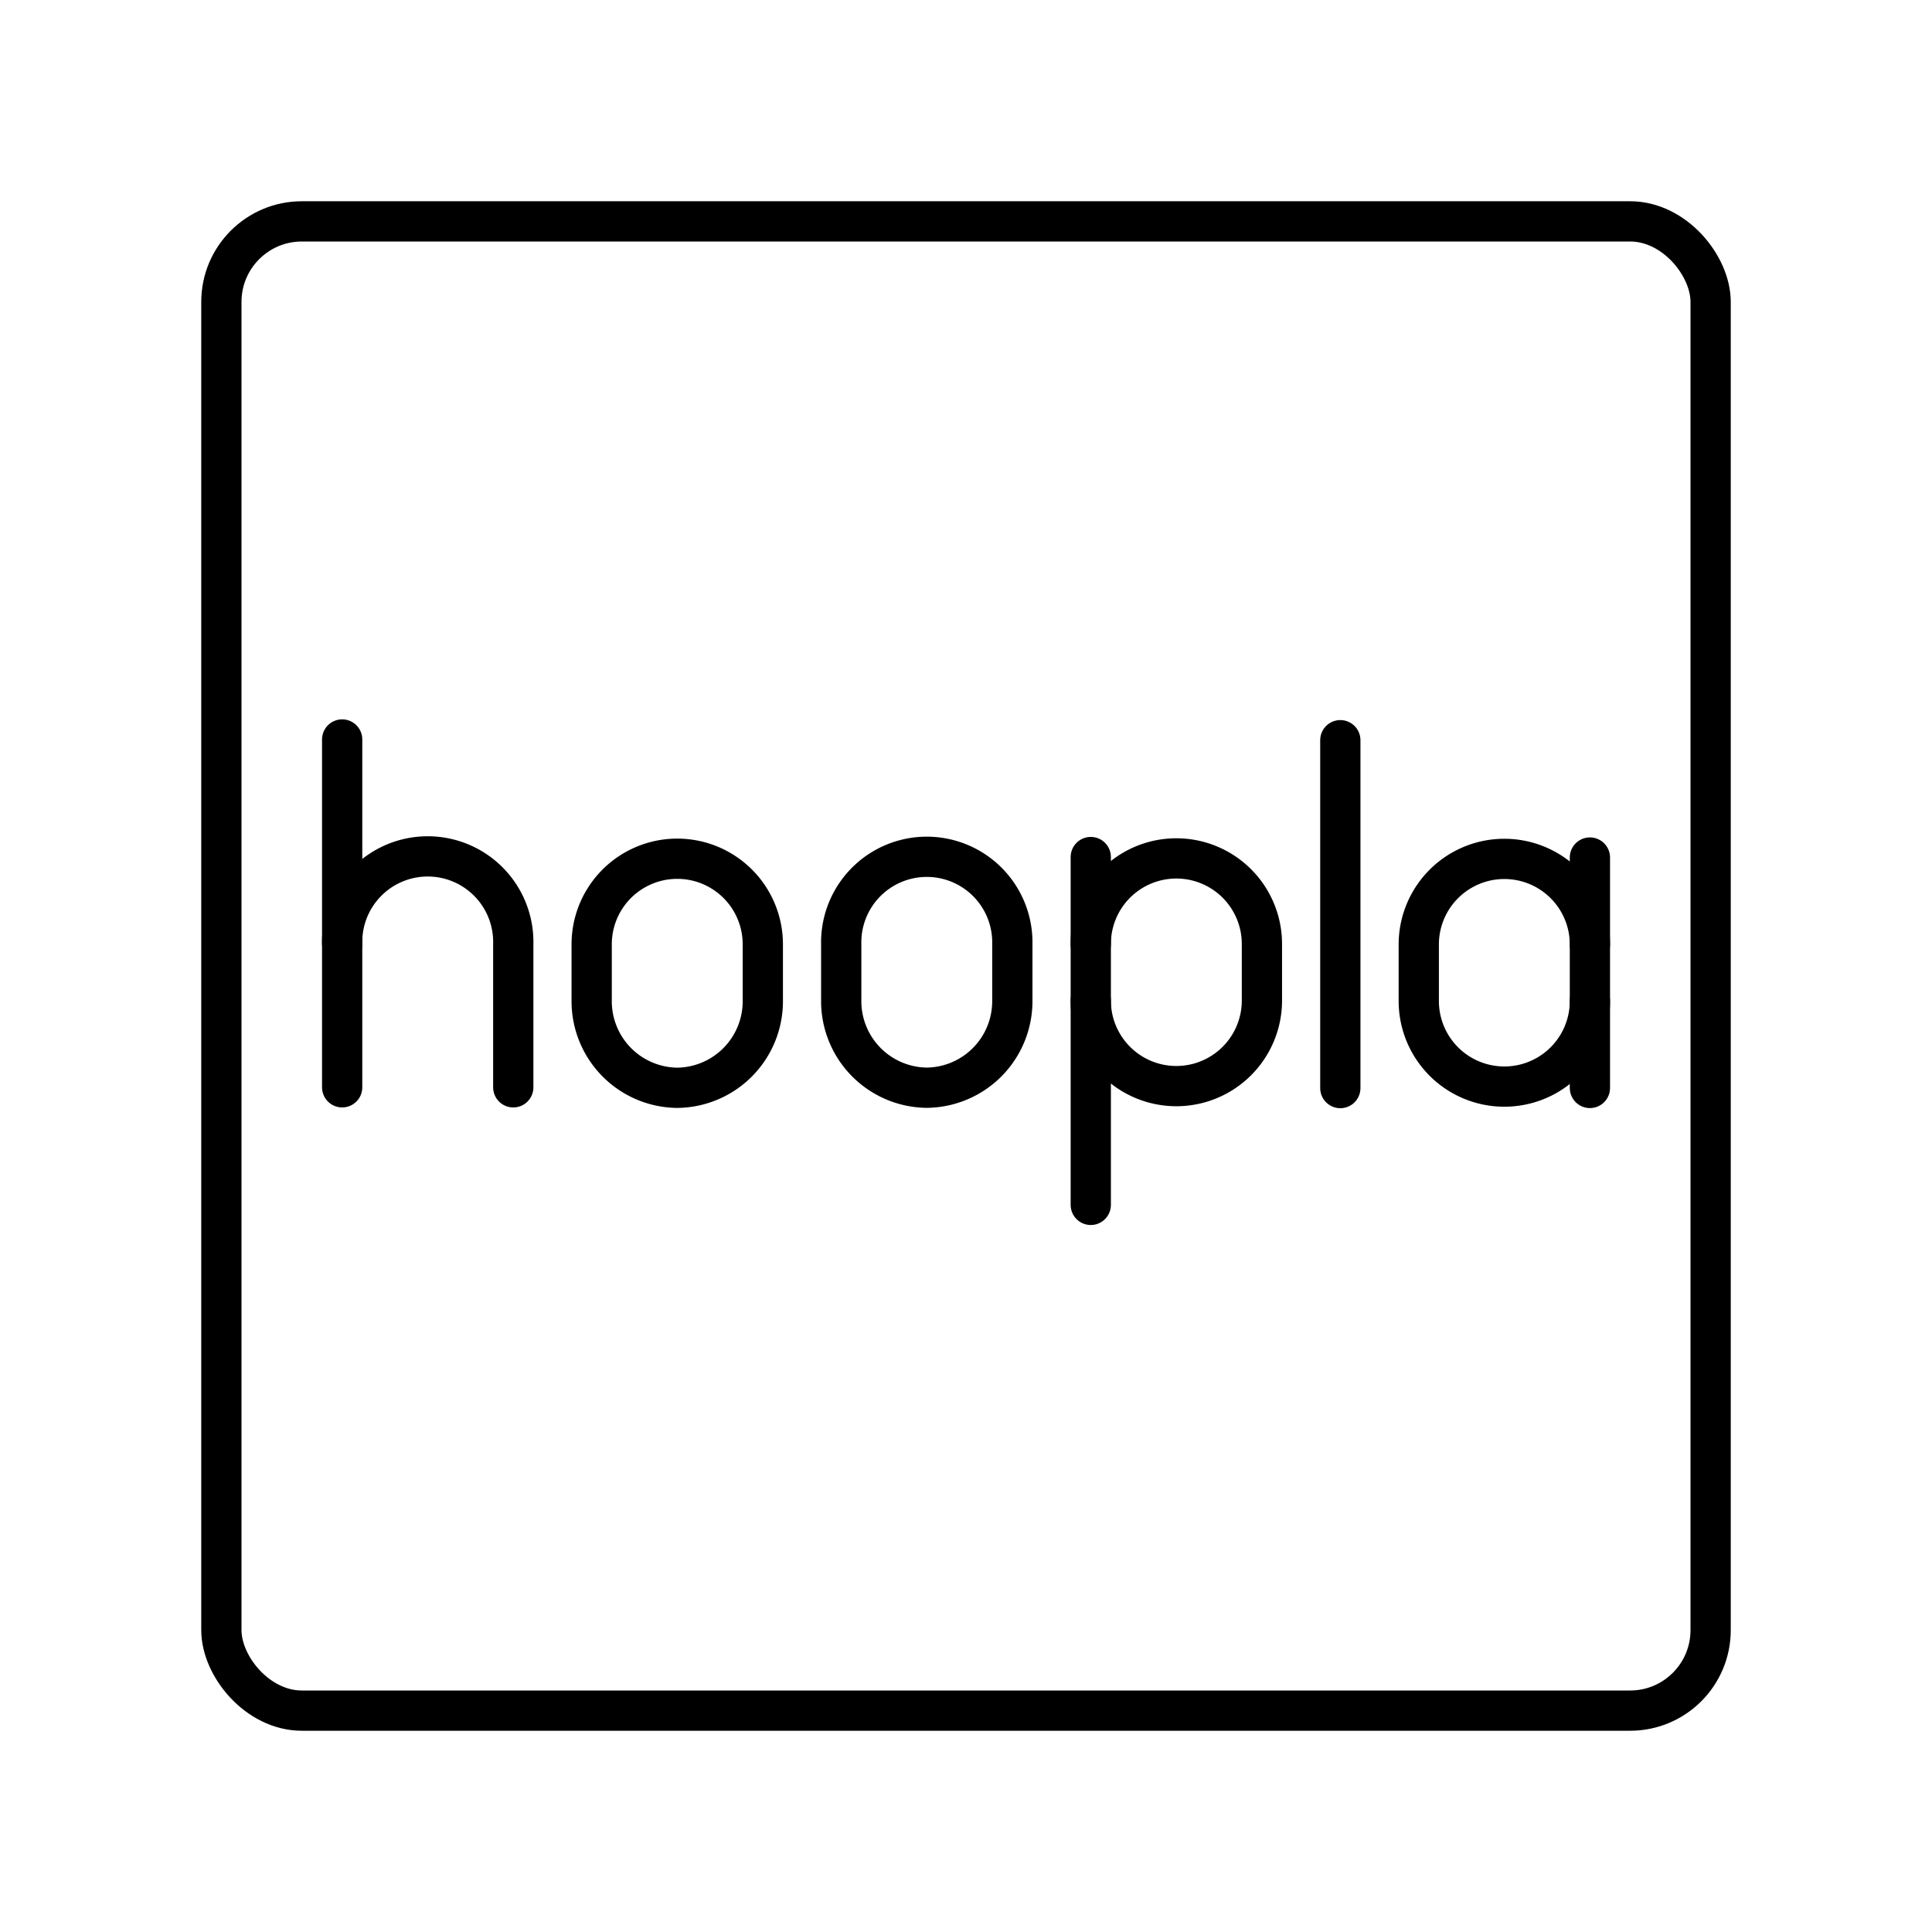 <?xml version="1.0" encoding="utf-8"?><!-- Uploaded to: SVG Repo, www.svgrepo.com, Generator: SVG Repo Mixer Tools -->
<svg width="800px" height="800px" viewBox="0 0 48 48" xmlns="http://www.w3.org/2000/svg"><defs><style>.a{fill:none;stroke:#000000;stroke-linecap:round;stroke-linejoin:round;}</style></defs><line class="a" x1="8.501" y1="18.372" x2="8.501" y2="27.014"/><path class="a" d="M8.501,23.449a2.126,2.126,0,1,1,4.251,0v3.565"/><path class="a" d="M16.826,27.026a2.15,2.15,0,0,1-2.126-2.161V23.461a2.126,2.126,0,1,1,4.252,0v1.405A2.15,2.15,0,0,1,16.826,27.026Z"/><path class="a" d="M23.026,27.024A2.15,2.15,0,0,1,20.9,24.863V23.459a2.126,2.126,0,1,1,4.251,0v1.404A2.15,2.15,0,0,1,23.026,27.024Z"/><path class="a" d="M27.1,24.858a2.126,2.126,0,1,0,4.252,0V23.453a2.126,2.126,0,1,0-4.252,0"/><line class="a" x1="27.1" y1="21.293" x2="27.1" y2="29.935"/><line class="a" x1="33.3" y1="18.39" x2="33.3" y2="27.033"/><path class="a" d="M39.501,24.87a2.126,2.126,0,1,1-4.252,0V23.465a2.126,2.126,0,1,1,4.252,0"/><line class="a" x1="39.501" y1="27.03" x2="39.501" y2="21.305"/><rect class="a" x="5.5" y="5.5" width="37" height="37" rx="2"/></svg>